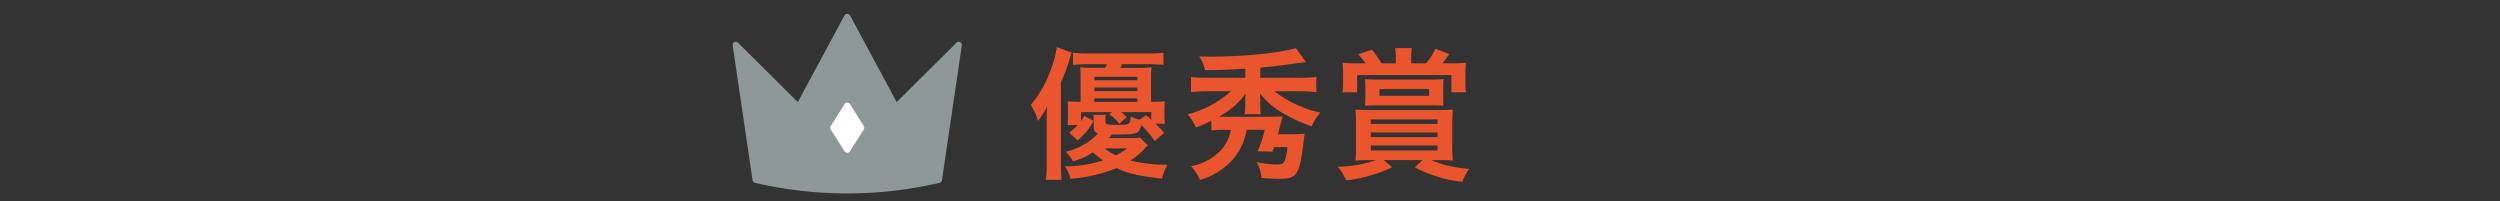 <svg xmlns="http://www.w3.org/2000/svg" xmlns:xlink="http://www.w3.org/1999/xlink" width="360" height="29" viewBox="0 0 360 29">
  <rect x="0" y="0" width="360" height="29" fill="#333333" stroke="none"/>
  <defs>
    <clipPath id="clip-path">
      <rect id="長方形_672" data-name="長方形 672" width="360" height="29" transform="translate(6281.5 5290)" fill="#fff"/>
    </clipPath>
  </defs>
  <g id="マスクグループ_57" data-name="マスクグループ 57" transform="translate(-6281.5 -5290)" clip-path="url(#clip-path)">
    <g id="グループ_1310" data-name="グループ 1310" transform="translate(5898.326 1249.944)">
      <g id="グループ_152" data-name="グループ 152" transform="translate(531.601 4046.84)">
        <path id="パス_1053" data-name="パス 1053" d="M63.516,79.788c0-.959,0-1.314.063-2.085a11.373,11.373,0,0,1-1.314,2.085,9.233,9.233,0,0,0-1.045-2.315,15.283,15.283,0,0,0,2.588-4.3,16.426,16.426,0,0,0,1.169-4.024l2.128.792c-.126.356-.126.356-.334,1.083a20.731,20.731,0,0,1-1.211,3.194V85.881c0,.9.042,1.564.105,2.38H63.392a17.369,17.369,0,0,0,.124-2.4Zm4.945.021a5.6,5.6,0,0,0,.459-.75l1.356.709a9.769,9.769,0,0,1-2.3,2.817L66.73,81.457A7.05,7.05,0,0,0,68,80.372H66.543c0-.187.02-.646.04-1.4v-.687c0-.6-.021-.938-.04-1.334.563.043.792.063,1.856.084V73.468a13.419,13.419,0,0,0-.063-1.417,18.274,18.274,0,0,0,2.045.083h1.565a4.2,4.2,0,0,0,.25-.524H69.547a20.483,20.483,0,0,0-2.254.106V69.965a18.745,18.745,0,0,0,2.254.1h8.49a19.265,19.265,0,0,0,2.295-.1v1.751a21.3,21.3,0,0,0-2.295-.106H74.366c-.126.272-.147.335-.252.524h2.5a17.473,17.473,0,0,0,2-.083,12.563,12.563,0,0,0-.063,1.374v3.612c1.022-.021,1.376-.021,1.982-.084a11.641,11.641,0,0,0-.063,1.314v.521a8.43,8.43,0,0,0,.084,1.4H79.185a12.21,12.21,0,0,1,1.23,1.315L79.1,82.669a19.889,19.889,0,0,0-1.94-2.3c-.44,1.358-.44,1.358-4.256,1.358-.124.147-.271.313-.459.522H75.43a7.673,7.673,0,0,0,1.482-.085L78.1,83.295a2.625,2.625,0,0,0-.416.4A10.673,10.673,0,0,1,75.6,85.484a21.756,21.756,0,0,0,5.3.605,7.913,7.913,0,0,0-.771,2c-3.444-.4-4.7-.687-6.552-1.522a21.932,21.932,0,0,1-6.656,1.545,5.111,5.111,0,0,0-.771-1.795,17.72,17.72,0,0,0,5.486-.856,15.332,15.332,0,0,1-1.482-1.169,9.478,9.478,0,0,1-2.858,1.315,4.445,4.445,0,0,0-1.043-1.377,10.708,10.708,0,0,0,2.734-1.106A8.558,8.558,0,0,0,70.9,81.6c-.48-.187-.606-.376-.606-1v-.793a5.146,5.146,0,0,0-.063-.9h1.815a5.36,5.36,0,0,0-.061.833v.166c0,.376.208.44,1.585.44,1.9,0,1.9,0,2.086-1.19a6.166,6.166,0,0,0,1.232.437l.98-.646c.353.334.416.376.709.646V78.516H74.219a6.659,6.659,0,0,1,.833.73l-1.083.939a6.112,6.112,0,0,0-1.461-1.378l.4-.29H68.462Zm8.116-6.385h-6.2v.5h6.2Zm0,1.545h-6.2v.524h6.2Zm0,1.564h-6.2v.5h6.2Zm-4.716,7.2a7.76,7.76,0,0,0,1.648,1,14.831,14.831,0,0,0,1.606-1Z" transform="translate(-61.221 -69.15)" fill="#ea552d"/>
        <path id="パス_1054" data-name="パス 1054" d="M94.656,72.274c-2.275.147-3.9.209-5.8.209a6.04,6.04,0,0,0-.835-1.962c.982,0,1.565.021,1.921.021A70.873,70.873,0,0,0,98.35,70a27.017,27.017,0,0,0,3.61-.687l1.418,2.023c-.252.02-.9.1-1.983.25-2.691.355-3.025.4-4.589.522v1.482h5.611a18.347,18.347,0,0,0,2.464-.126v2.19a19.693,19.693,0,0,0-2.464-.126H98.85a16.461,16.461,0,0,0,6.614,3.068,7.238,7.238,0,0,0-1.252,1.982,22.493,22.493,0,0,1-3.65-1.626,11.66,11.66,0,0,1-3.817-3.13,9.386,9.386,0,0,1,.061.939v.6a8.855,8.855,0,0,0,.083,1.461H94.553a7.038,7.038,0,0,0,.1-1.461v-.6c0-.313.021-.5.042-.9a11.06,11.06,0,0,1-3.86,3.318c.377.022.543.022.94.022h6.238c.939,0,1.459-.022,2.022-.063-.061.209-.146.5-.25.877-.207.855-.376,1.439-.437,1.689H101.5a12.158,12.158,0,0,0,1.689-.083c-.063.522-.063.522-.166,1.377-.543,4.487-.959,5.133-3.358,5.133-.792,0-1.608-.043-2.67-.127a6.852,6.852,0,0,0-.69-2.274,14.661,14.661,0,0,0,2.963.335c.6,0,.833-.106,1-.4a6.59,6.59,0,0,0,.439-2.108h-1.9c-.105.292-.146.376-.25.666l-2.128-.061a17.932,17.932,0,0,0,1.023-3.089H94.845a8.526,8.526,0,0,1-2.211,4.506A10.221,10.221,0,0,1,88.148,88.3a6.684,6.684,0,0,0-1.315-1.982A7.971,7.971,0,0,0,91.152,84a5.826,5.826,0,0,0,1.418-2.921h-.876a12.249,12.249,0,0,0-1.92.106V79.764a20.159,20.159,0,0,1-2.232.979,7.25,7.25,0,0,0-1.19-1.9,15.081,15.081,0,0,0,6.238-3.318H89.254a19.179,19.179,0,0,0-2.42.126v-2.19a18.847,18.847,0,0,0,2.441.126h5.382Z" transform="translate(-63.757 -69.166)" fill="#ea552d"/>
        <path id="パス_1055" data-name="パス 1055" d="M115.126,85.437c-.9,0-1.48.021-2.189.063a18.055,18.055,0,0,0,.083-2.108v-3.21a18.759,18.759,0,0,0-.083-2.024c.6.042,1,.063,2.252.063H124.7c1.167,0,1.669-.021,2.272-.063a18.746,18.746,0,0,0-.083,2.024v3.21a15.426,15.426,0,0,0,.083,2.108c-.646-.042-1.25-.063-2.022-.063h-1.106a16.4,16.4,0,0,0,5.486,1.252,9,9,0,0,0-1.022,1.878,17.351,17.351,0,0,1-3.547-.753,15.581,15.581,0,0,1-3.255-1.335l1.086-1.043h-5.57l1.19,1.023a20.538,20.538,0,0,1-6.615,1.9,7.308,7.308,0,0,0-1.209-1.962,17.884,17.884,0,0,0,5.529-.959Zm3.63-14.664a7.749,7.749,0,0,0-.1-1.461h2.4a10.269,10.269,0,0,0-.084,1.461v.73h2.15a10.182,10.182,0,0,0,1.336-2.085l2,.75a14.468,14.468,0,0,1-1,1.335h1.419a16.274,16.274,0,0,0,1.978-.084,17.09,17.09,0,0,0-.084,1.876v1.065a9.094,9.094,0,0,0,.084,1.313h-2.1V73.191H113.185v2.483H111.06a8.082,8.082,0,0,0,.1-1.376V73.17a15.308,15.308,0,0,0-.083-1.751,19,19,0,0,0,2.083.084h1.252a8.782,8.782,0,0,0-1.106-1.293l2-.668A13.549,13.549,0,0,1,116.69,71.5h2.065Zm6.822,5.53c0,.5,0,.811.043,1.311a15.048,15.048,0,0,0-1.857-.063h-7.6c-.666,0-1.166.021-1.854.063a11.2,11.2,0,0,0,.063-1.291V75.048a10.06,10.06,0,0,0-.063-1.27c.625.04,1.167.063,1.98.063h7.366c.793,0,1.377-.022,1.98-.063a12.286,12.286,0,0,0-.063,1.291Zm-10.43,3.921h9.616v-.648h-9.616Zm0,1.9h9.616v-.669h-9.616Zm0,1.921h9.616v-.713h-9.616Zm1.251-7.866h7.138v-.961H116.4Z" transform="translate(-66.182 -69.166)" fill="#ea552d"/>
      </g>
      <g id="グループ_154" data-name="グループ 154" transform="translate(488.674 4042.056)">
        <path id="パス_1068" data-name="パス 1068" d="M43.222,87.762l2.862-19.418-9.045,8.973L30.031,64.31,23.022,77.317l-9.045-8.973,2.862,19.418a57.633,57.633,0,0,0,26.383,0" transform="translate(-13.528 -63.878)" fill="#8f9899"/>
        <path id="パス_1069" data-name="パス 1069" d="M29.981,89.686a58.712,58.712,0,0,1-13.293-1.534.451.451,0,0,1-.343-.372L13.482,68.361a.449.449,0,0,1,.762-.385l8.618,8.55,6.724-12.478a.467.467,0,0,1,.792,0L37.1,76.526l8.617-8.55a.45.45,0,0,1,.762.385L43.618,87.78a.451.451,0,0,1-.343.372,58.706,58.706,0,0,1-13.293,1.534M17.189,87.344a57.442,57.442,0,0,0,25.583,0l2.62-17.78-8.086,8.023a.45.45,0,0,1-.713-.105L29.981,65.209,23.369,77.482a.45.45,0,0,1-.713.105l-8.087-8.023Zm25.983.37h0Z" transform="translate(-13.477 -63.829)" fill="#8f9899"/>
        <path id="パス_1070" data-name="パス 1070" d="M31.607,78.543,29.6,81.706l2.008,3.163,2.008-3.163Z" transform="translate(-15.104 -65.314)" fill="#fff"/>
        <path id="パス_1071" data-name="パス 1071" d="M31.557,85.268a.45.45,0,0,1-.379-.209L29.169,81.9a.449.449,0,0,1,0-.482l2.009-3.163a.448.448,0,0,1,.758,0l2.008,3.163a.449.449,0,0,1,0,.482l-2.008,3.162a.448.448,0,0,1-.379.209m-1.476-3.613,1.476,2.324,1.475-2.324-1.475-2.324Z" transform="translate(-15.054 -65.263)" fill="#fff"/>
      </g>
      <rect id="長方形_196" data-name="長方形 196" width="149" height="26" transform="translate(488.674 4042.056)" fill="none"/>
    </g>
  </g>
</svg>
